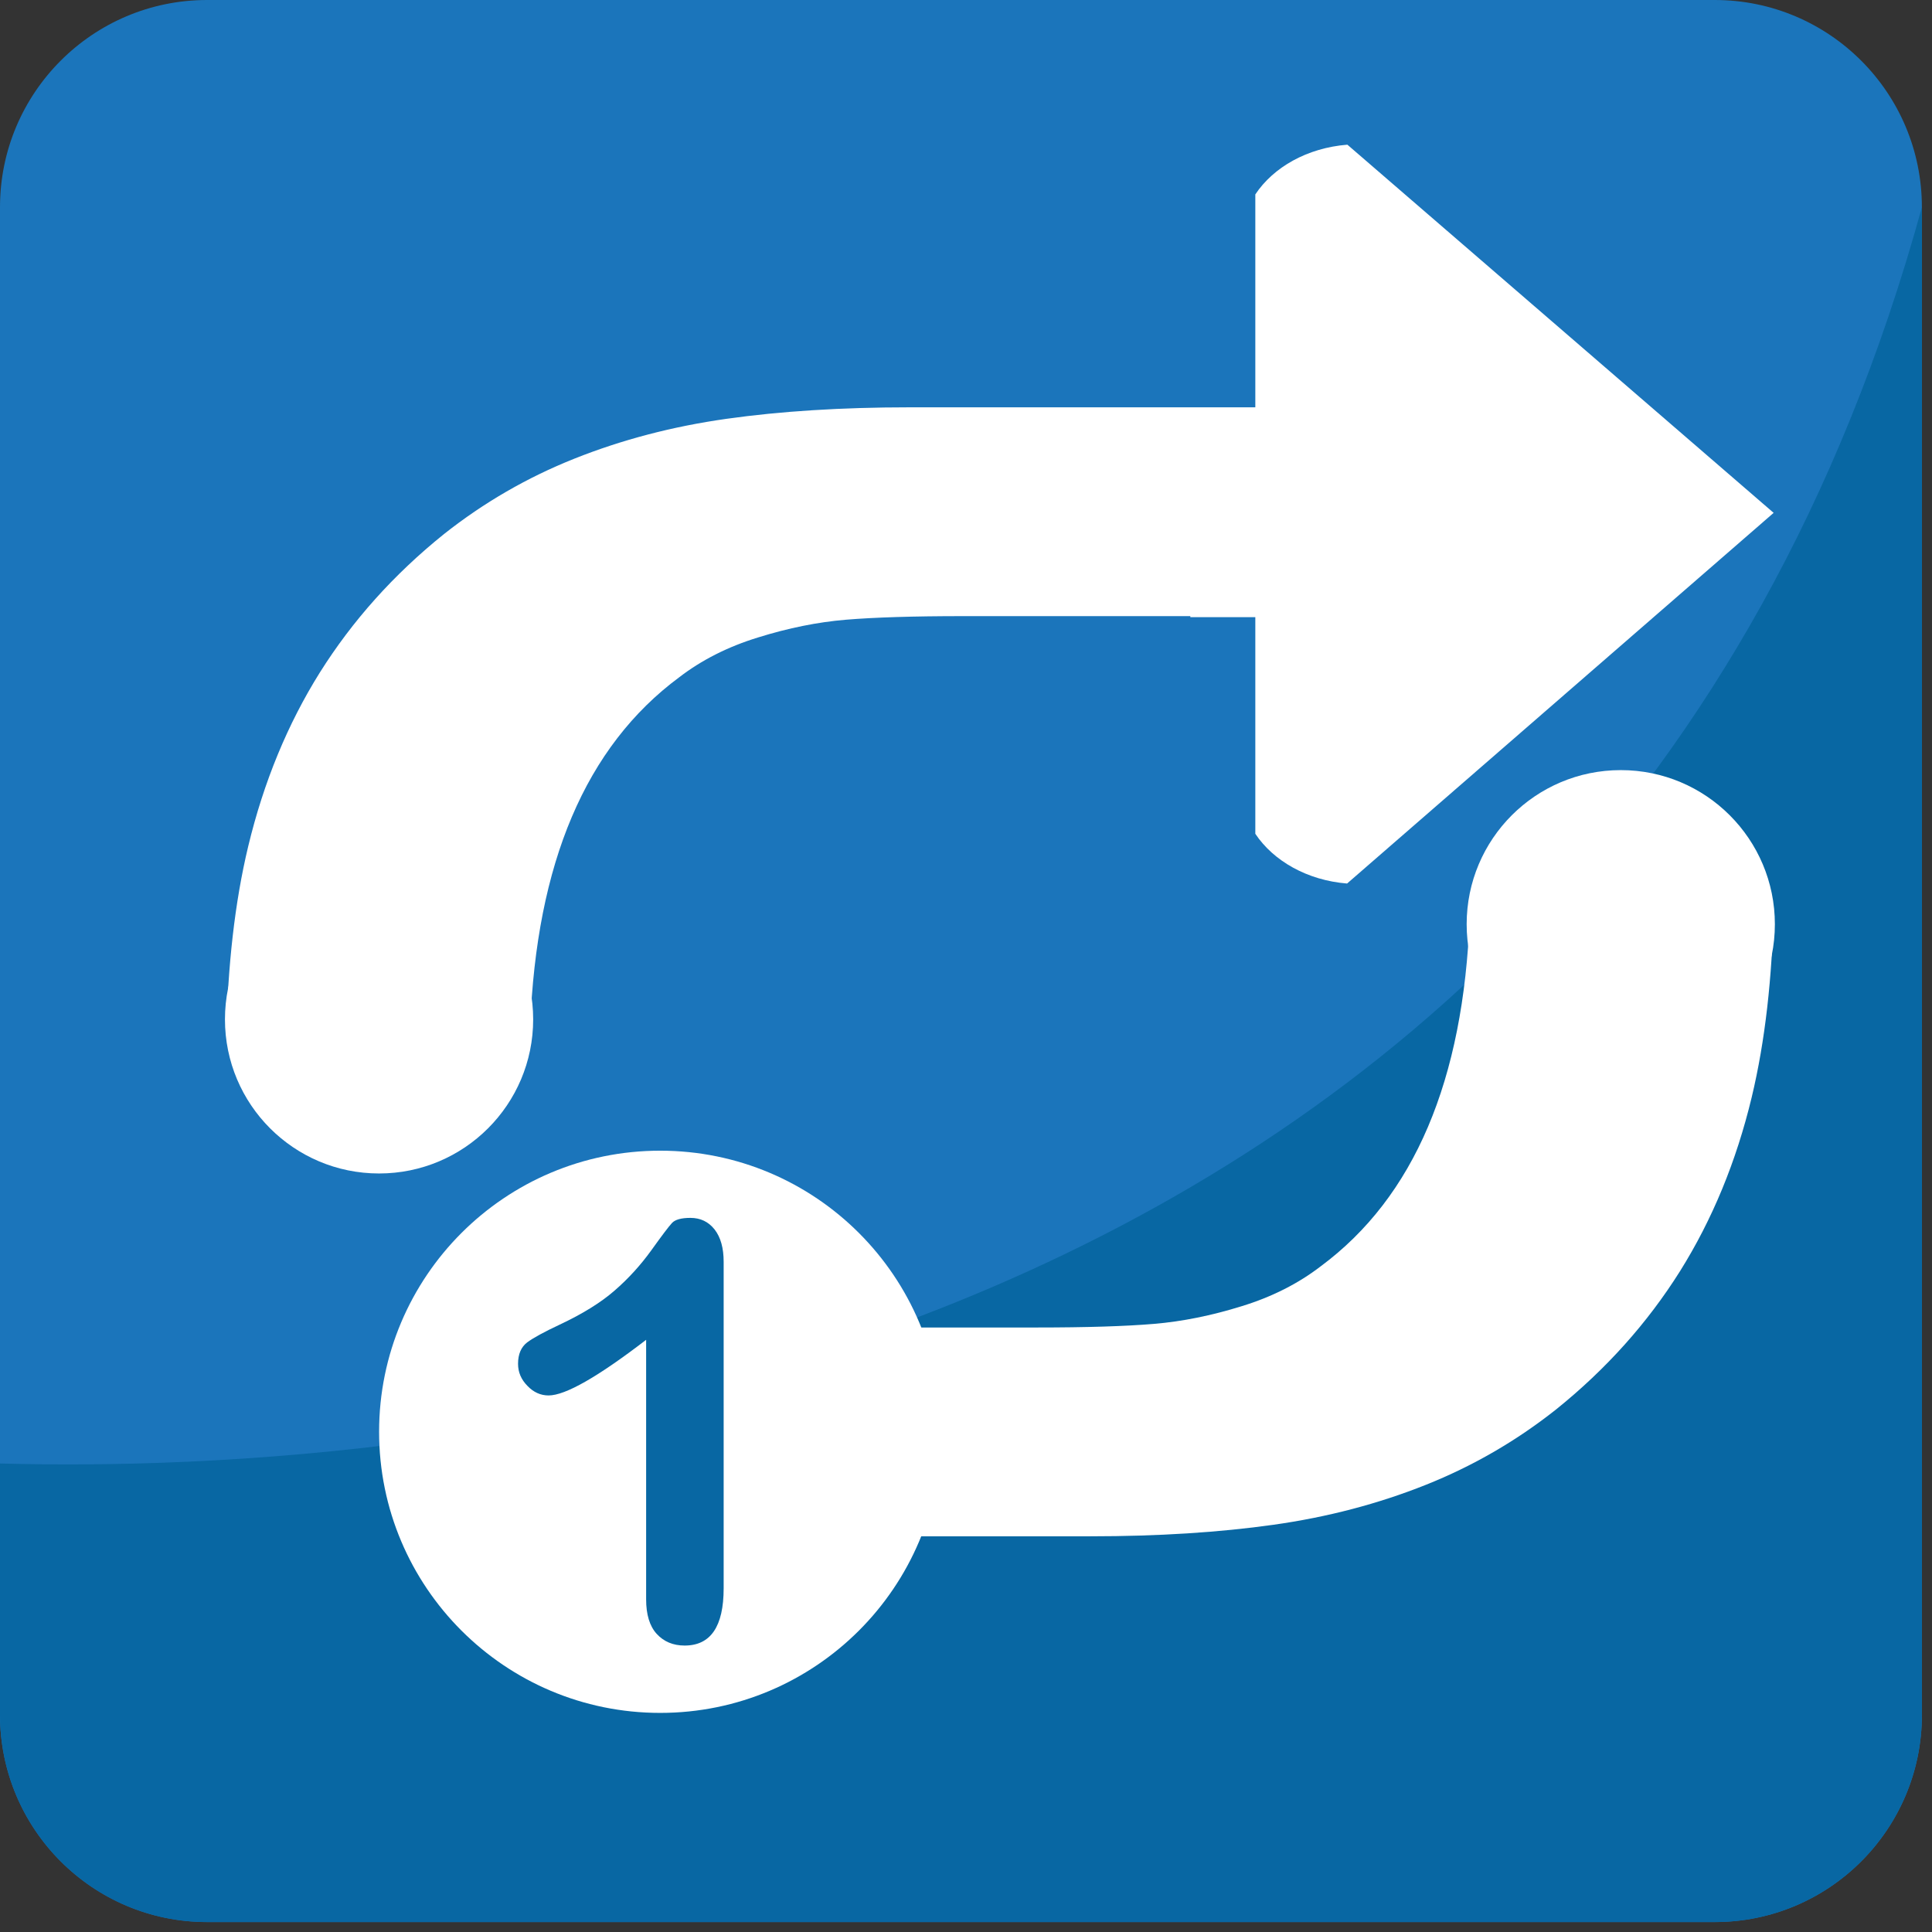 <svg xmlns="http://www.w3.org/2000/svg" viewBox="0 0 64 64" enable-background="new 0 0 64 64"><rect x="0" y="0" width="64" height="64" fill="#333333" stroke="none"/><path fill="#1b75bb" d="M63.666,56.802c0,3.794-3.07,6.868-6.862,6.868H6.86C3.072,63.67,0,60.596,0,56.802V6.864    C0,3.074,3.072,0,6.86,0h49.943c3.792,0,6.862,3.074,6.862,6.864V56.802z"/><path fill="#0867a3" d="m0 48.48v8.323c0 3.794 3.072 6.868 6.86 6.868h49.943c3.792 0 6.862-3.074 6.862-6.868v-49.938c-10.87 39.491-49.953 41.994-63.66 41.615"/><g fill="#fff"><path d="m8.849 34.97c2.824-.653 5.71-.897 8.714-.964.204-5.401 1.834-9.275 4.94-11.573.735-.565 1.607-1.01 2.613-1.318.997-.311 1.971-.508 2.906-.586.939-.078 2.229-.119 3.884-.119h7.525v.035h9.931v-.823c0-1.391-.142-2.519-.419-3.387-.277-.87-.872-1.543-1.787-2.024-.911-.478-2.276-.718-4.08-.718h-12.95c-2.245 0-4.275.129-6.06.381-1.799.254-3.473.696-5.04 1.32-1.564.624-3 1.455-4.314 2.494-1.674 1.345-3.039 2.876-4.115 4.587-1.067 1.704-1.861 3.625-2.374 5.758-.453 1.887-.677 3.984-.727 6.227.485.17.939.411 1.353.71"/><path d="m41.586 27.623c.598.896 1.717 1.539 3.038 1.645l14.13-12.279-14.12-12.196c-1.333.106-2.452.747-3.05 1.647v21.18"/><circle cx="12.557" cy="33.768" r="5.105"/><path d="m57.4 29.414c-2.824.653-5.71.897-8.714.964-.204 5.401-1.835 9.275-4.94 11.573-.735.565-1.607 1.01-2.612 1.318-.997.311-1.972.508-2.906.586-.938.079-2.229.12-3.884.12h-4.9c.018 1.945.213 4.446.119 6.917h6.562c2.244 0 4.274-.13 6.06-.382 1.8-.254 3.474-.696 5.04-1.32 1.564-.623 3-1.455 4.313-2.493 1.675-1.346 3.039-2.877 4.115-4.588 1.067-1.705 1.861-3.625 2.374-5.759.453-1.888.677-3.982.728-6.227-.486-.169-.941-.41-1.355-.709"/><circle cx="53.69" cy="30.616" r="5.105"/><circle cx="21.87" cy="47.43" r="9.312"/></g><path fill="#0867a3" d="m21.404 52.98v-8.597c-1.6 1.229-2.677 1.843-3.232 1.843-.264 0-.499-.106-.7-.317-.208-.211-.311-.453-.311-.731 0-.32.102-.556.303-.71.202-.15.557-.344 1.068-.584.763-.358 1.373-.735 1.828-1.133.456-.396.861-.841 1.215-1.332.352-.492.581-.794.688-.909.106-.111.311-.166.606-.166.333 0 .598.125.804.385.201.261.299.614.299 1.07v10.814c0 1.267-.43 1.898-1.293 1.898-.383 0-.692-.131-.927-.389-.233-.256-.348-.639-.348-1.142"/></svg>
